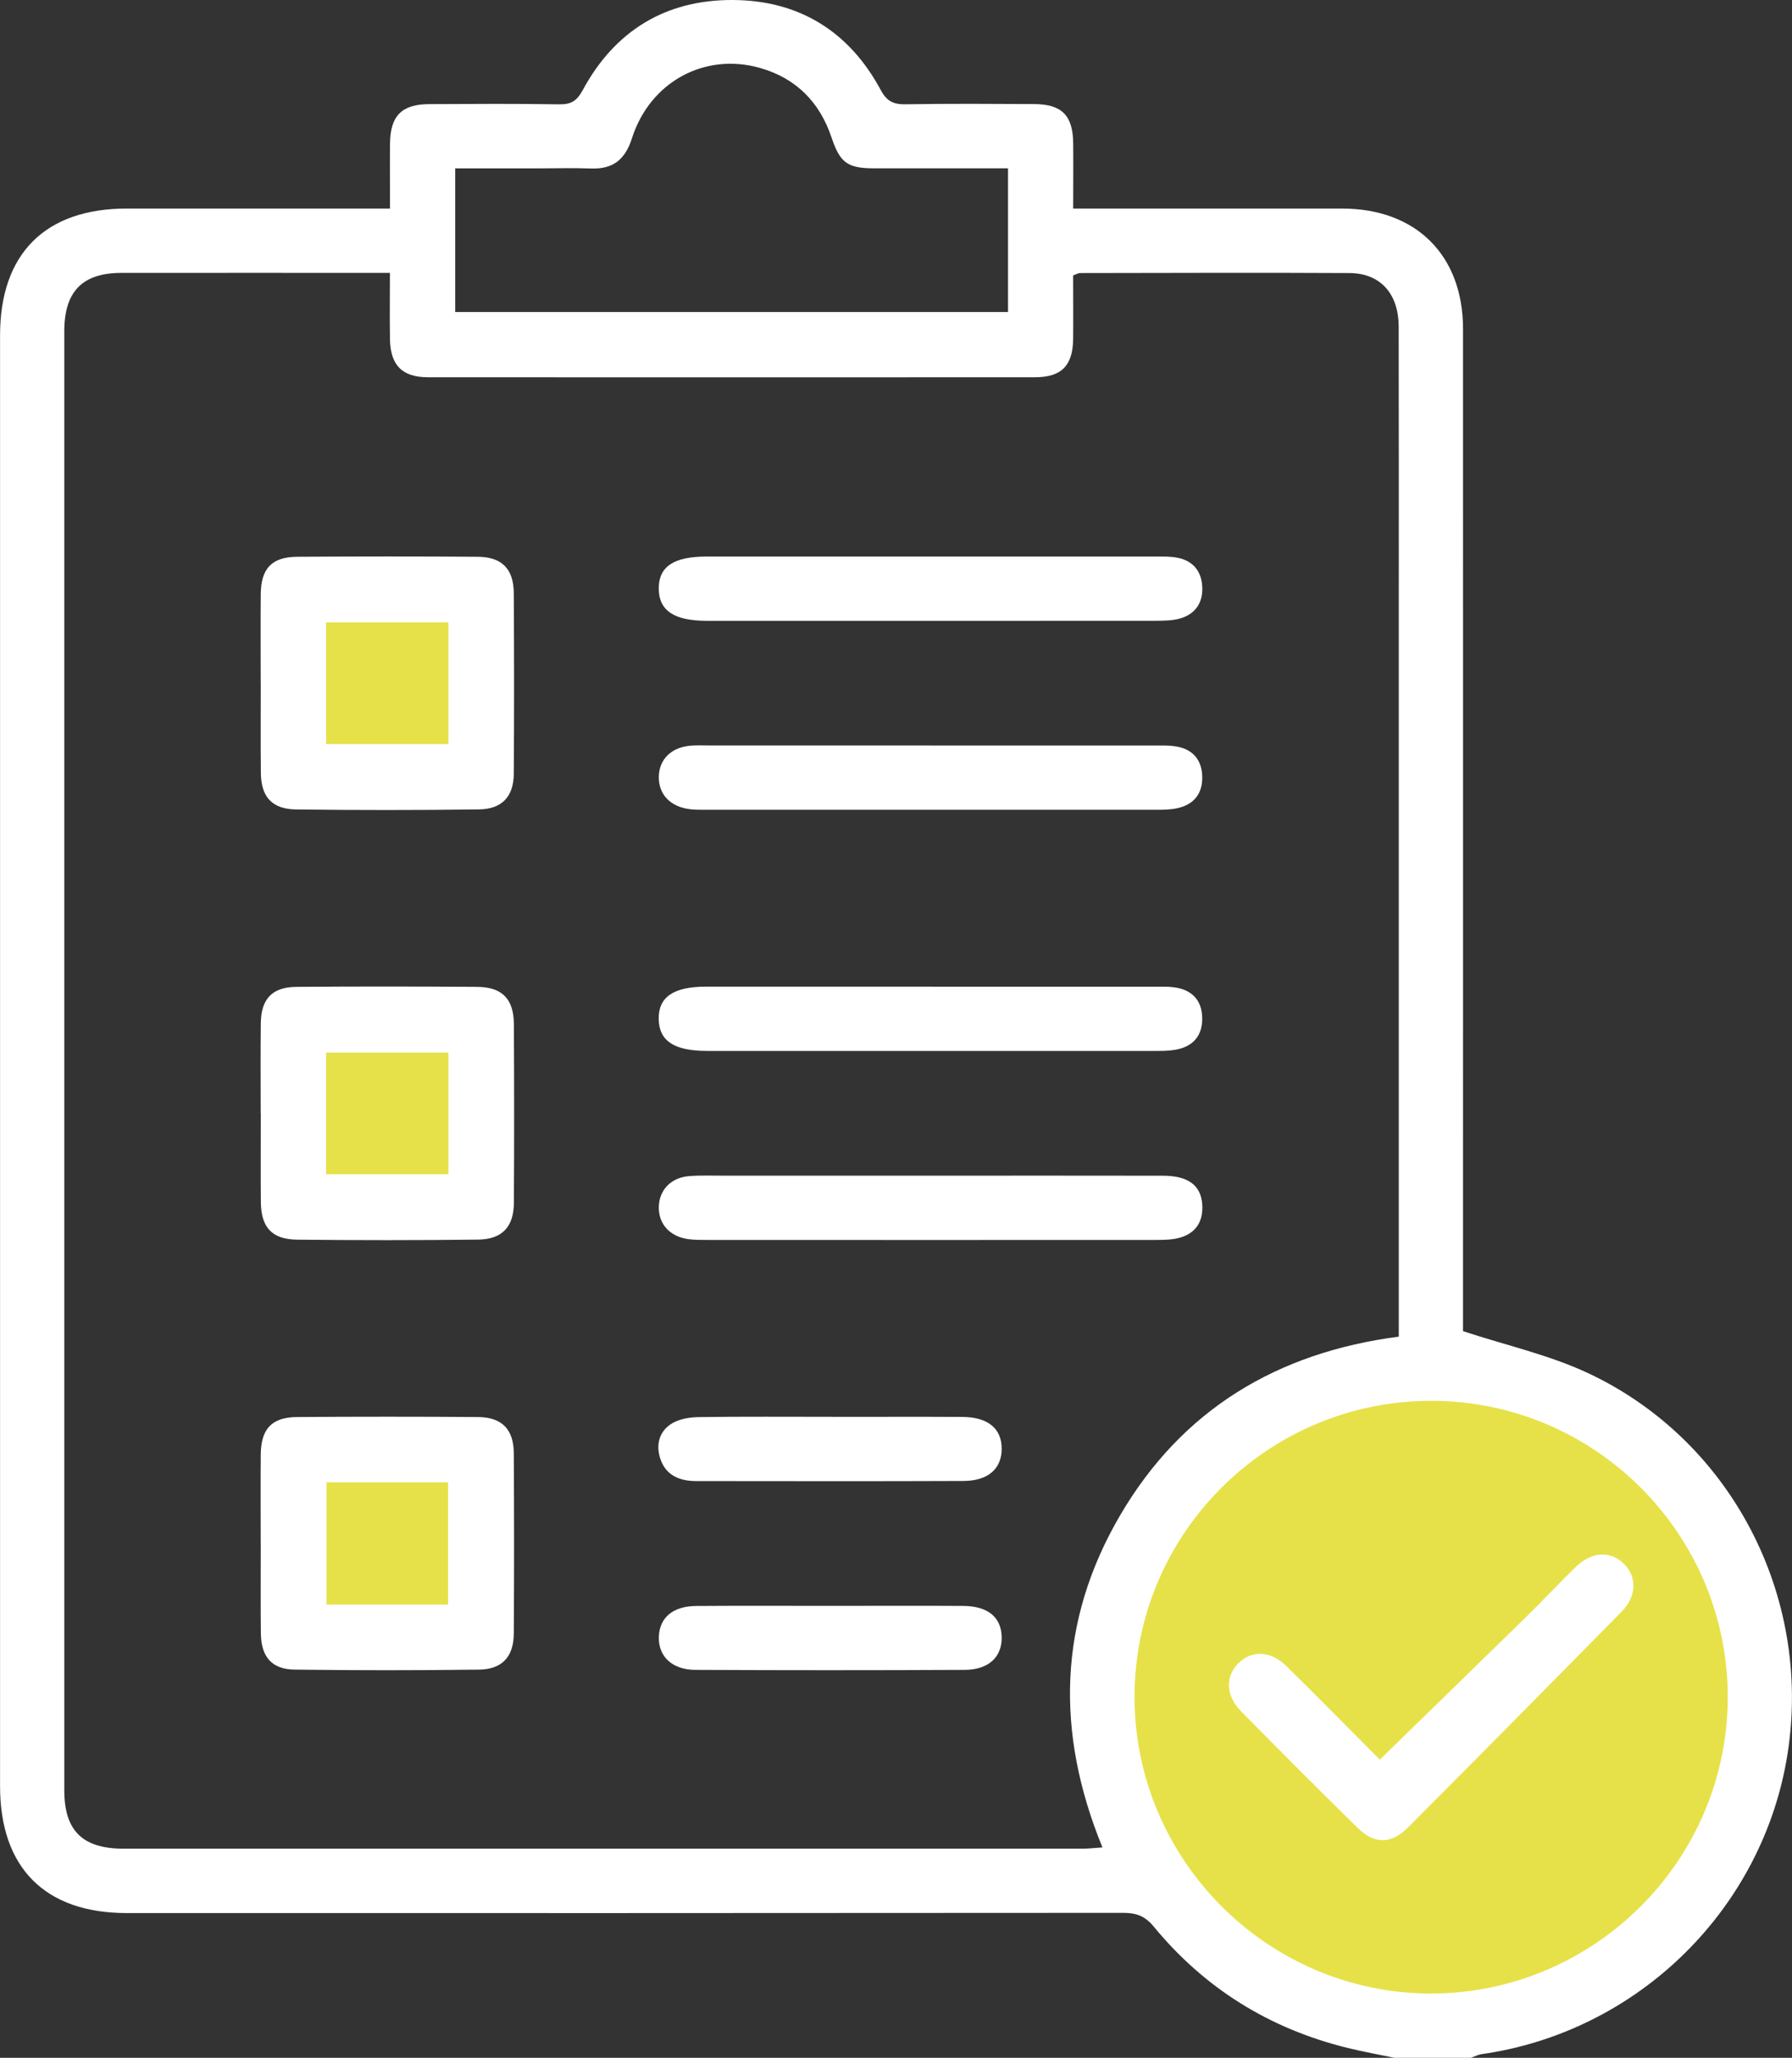 <?xml version="1.0" encoding="UTF-8"?> <svg xmlns="http://www.w3.org/2000/svg" id="Livello_2" data-name="Livello 2" viewBox="0 0 333.86 383.24"><rect x="0" y="0" width="333.86" height="383.24" fill="#333333" stroke="none"/><defs><style> .cls-1 { fill: #fff; } .cls-1, .cls-2 { stroke-width: 0px; } .cls-2 { fill: #e6e148; } </style></defs><g id="Livello_1-2" data-name="Livello 1"><circle class="cls-2" cx="266.63" cy="316.11" r="60.83"></circle><rect class="cls-2" x="57.11" y="109.64" width="27.7" height="35.18"></rect><rect class="cls-2" x="57.11" y="189.77" width="27.7" height="35.18"></rect><rect class="cls-2" x="57.11" y="269.86" width="27.7" height="35.18"></rect><g><path class="cls-1" d="M259.8,383.24c-2.91-.61-5.84-1.13-8.72-1.84-14.52-3.57-26.63-11.06-36.13-22.6-1.63-1.98-3.26-2.56-5.68-2.56-61.89.05-123.78.05-185.67.04-15.18,0-23.59-8.42-23.59-23.62,0-90.07,0-180.14,0-270.21,0-15.2,8.41-23.61,23.6-23.61,14.85,0,29.7,0,44.55,0,1.35,0,2.7,0,4.5,0,0-4.23-.04-8.18,0-12.12.06-5.15,2.18-7.3,7.28-7.33,8.11-.04,16.22-.09,24.33.04,2.17.03,3.23-.69,4.28-2.62C114.52,5.75,123.98-.05,136.5,0c12.36.05,21.71,5.84,27.59,16.77,1.13,2.11,2.38,2.69,4.63,2.65,7.98-.13,15.97-.08,23.96-.04,5.15.03,7.21,2.12,7.26,7.29.04,3.86,0,7.71,0,12.17,1.49,0,2.79,0,4.1,0,15.35,0,30.7-.01,46.04,0,13.74.02,22.48,8.69,22.49,22.4.02,61,0,122.01,0,183.01v3.66c8.1,2.66,16.07,4.43,23.29,7.81,26.68,12.5,41.7,41.54,37.2,70.72-4.48,29-27.8,51.95-57,56.11-.7.1-1.36.46-2.04.69h-14.23ZM72.64,50.82c-17.05,0-33.51-.02-49.98,0-7.29,0-10.68,3.45-10.68,10.85,0,90.59-.01,181.18,0,271.76,0,7.53,3.41,10.86,11.05,10.86,59.53,0,119.06,0,178.59,0,1.16,0,2.32-.14,3.77-.24-8.77-21.41-8.27-42.08,3.28-61.82,11.53-19.71,29.26-30.35,51.93-33.3,0-1.72,0-3.2,0-4.68,0-43.3,0-86.6,0-129.89,0-17.84.02-35.69-.02-53.53-.01-6.14-3.41-9.95-9.19-9.98-16.72-.09-33.45-.02-50.17,0-.34,0-.67.22-1.29.44,0,3.94.04,7.91,0,11.88-.06,4.92-2.17,7.08-7.09,7.09-37.69.02-75.38.02-113.07,0-4.86,0-7.04-2.24-7.12-7.12-.06-3.97-.01-7.93-.01-12.33ZM266.72,260.88c-30.47-.04-55.31,24.68-55.35,55.08-.04,30.37,24.8,55.27,55.18,55.3,30.41.03,55.3-24.76,55.34-55.13.04-30.41-24.72-55.21-55.18-55.25ZM187.8,31.35c-8.55,0-16.76.01-24.97,0-4.93-.01-6.33-1.04-7.89-5.69-2.21-6.62-6.6-11.08-13.32-13-10.33-2.94-20.53,2.58-23.89,13.11-1.27,3.96-3.52,5.76-7.62,5.61-3.36-.12-6.73-.02-10.1-.02-5.06,0-10.12,0-15.2,0v26.75h102.99v-26.75Z"></path><path class="cls-1" d="M48.57,127.1c0-5.49-.04-10.97.01-16.46.04-4.77,2.07-6.92,6.79-6.95,11.23-.07,22.45-.08,33.68,0,4.46.04,6.64,2.27,6.67,6.76.07,11.22.08,22.45,0,33.67-.03,4.23-2.2,6.56-6.47,6.62-11.35.15-22.7.15-34.05.01-4.52-.05-6.56-2.33-6.6-6.82-.06-5.61-.01-11.22-.02-16.84ZM83.54,115.92h-22.79v22.65h22.79v-22.65Z"></path><path class="cls-1" d="M48.57,207.39c0-5.61-.05-11.22.02-16.84.05-4.52,2.12-6.72,6.61-6.76,11.23-.09,22.45-.08,33.68,0,4.68.03,6.83,2.24,6.86,6.95.06,11.1.07,22.2,0,33.3-.03,4.45-2.19,6.76-6.67,6.82-11.22.13-22.45.13-33.68.01-4.75-.05-6.75-2.29-6.79-7.02-.05-5.49-.01-10.97-.01-16.46ZM83.54,196.03h-22.79v22.64h22.79v-22.64Z"></path><path class="cls-1" d="M48.57,287.36c0-5.49-.04-10.97.01-16.46.04-4.79,2.05-6.96,6.75-7,11.23-.08,22.45-.08,33.68,0,4.48.03,6.68,2.26,6.71,6.71.07,11.22.08,22.45,0,33.67-.03,4.25-2.18,6.6-6.43,6.66-11.47.15-22.95.15-34.42,0-4.26-.06-6.22-2.4-6.27-6.75-.06-5.61-.02-11.22-.02-16.84ZM83.48,298.84v-22.78h-22.65v22.78h22.65Z"></path><path class="cls-1" d="M173.53,103.65c13.97,0,27.94,0,41.9,0,1.37,0,2.77-.04,4.09.25,2.75.6,4.28,2.45,4.46,5.26.19,2.98-1.18,5.12-4.01,5.99-1.51.46-3.2.45-4.81.46-27.81.02-55.62.02-83.44.01-6.13,0-8.96-1.9-8.99-5.98-.03-4.1,2.76-5.99,8.89-5.99,13.97,0,27.94,0,41.9,0Z"></path><path class="cls-1" d="M173.29,138.84c13.97,0,27.94,0,41.9,0,1.25,0,2.51-.04,3.73.14,3.13.46,4.93,2.34,5.06,5.51.13,3.33-1.57,5.43-4.86,6.07-1.21.24-2.48.25-3.72.25-28.06.01-56.12.01-84.18,0-.87,0-1.75,0-2.61-.1-3.68-.42-5.91-2.73-5.87-6.02.04-3.3,2.37-5.57,6.03-5.83,1.12-.08,2.24-.03,3.37-.03,13.72,0,27.44,0,41.16,0Z"></path><path class="cls-1" d="M173.48,183.76c13.84,0,27.69,0,41.53,0,1.25,0,2.51-.05,3.73.11,3.31.44,5.19,2.39,5.24,5.73.05,3.34-1.76,5.36-5.05,5.91-1.22.21-2.48.21-3.73.21-27.81.01-55.62.01-83.44,0-6.17,0-8.97-1.86-9.04-5.93-.07-4.11,2.75-6.04,8.84-6.04,13.97,0,27.94,0,41.9,0Z"></path><path class="cls-1" d="M173.69,218.95c14.34,0,28.68-.02,43.03.01,4.61.01,7,1.77,7.26,5.29.24,3.3-1.24,5.55-4.51,6.34-1.31.32-2.72.32-4.08.33-27.94.02-55.87.01-83.81,0-1.12,0-2.25,0-3.36-.15-3.43-.48-5.53-2.81-5.48-5.98.05-3.16,2.28-5.51,5.68-5.76,2.23-.17,4.49-.07,6.73-.08,12.85,0,25.69,0,38.54,0Z"></path><path class="cls-1" d="M154.97,263.87c8.11,0,16.22-.03,24.32.01,4.81.03,7.38,2.2,7.33,6.02-.05,3.67-2.54,5.89-7.14,5.91-16.59.07-33.18.03-49.77.02-3.14,0-5.73-1.09-6.73-4.28-.82-2.62-.1-5.13,2.32-6.52,1.41-.81,3.29-1.1,4.97-1.12,8.23-.11,16.46-.05,24.7-.05Z"></path><path class="cls-1" d="M154.75,299.07c8.23,0,16.46-.04,24.7.01,4.62.03,7.1,2.11,7.17,5.8.07,3.71-2.42,6.09-6.92,6.11-16.71.08-33.43.08-50.14,0-4.41-.02-6.96-2.57-6.81-6.23.14-3.51,2.63-5.64,6.94-5.67,8.36-.06,16.71-.02,25.07-.02Z"></path><path class="cls-1" d="M257.06,327.71c9.28-9.03,18.29-17.79,27.27-26.58,3.12-3.05,6.09-6.25,9.22-9.29,2.97-2.89,6.45-3.08,8.95-.65,2.51,2.44,2.46,6.08-.38,8.96-13.21,13.41-26.45,26.8-39.74,40.13-3.21,3.21-6.29,3.24-9.48.1-7.3-7.16-14.52-14.4-21.69-21.68-2.88-2.92-2.96-6.49-.48-8.96,2.49-2.47,6.02-2.33,8.96.57,5.93,5.84,11.77,11.77,17.38,17.4Z"></path></g></g></svg> 
